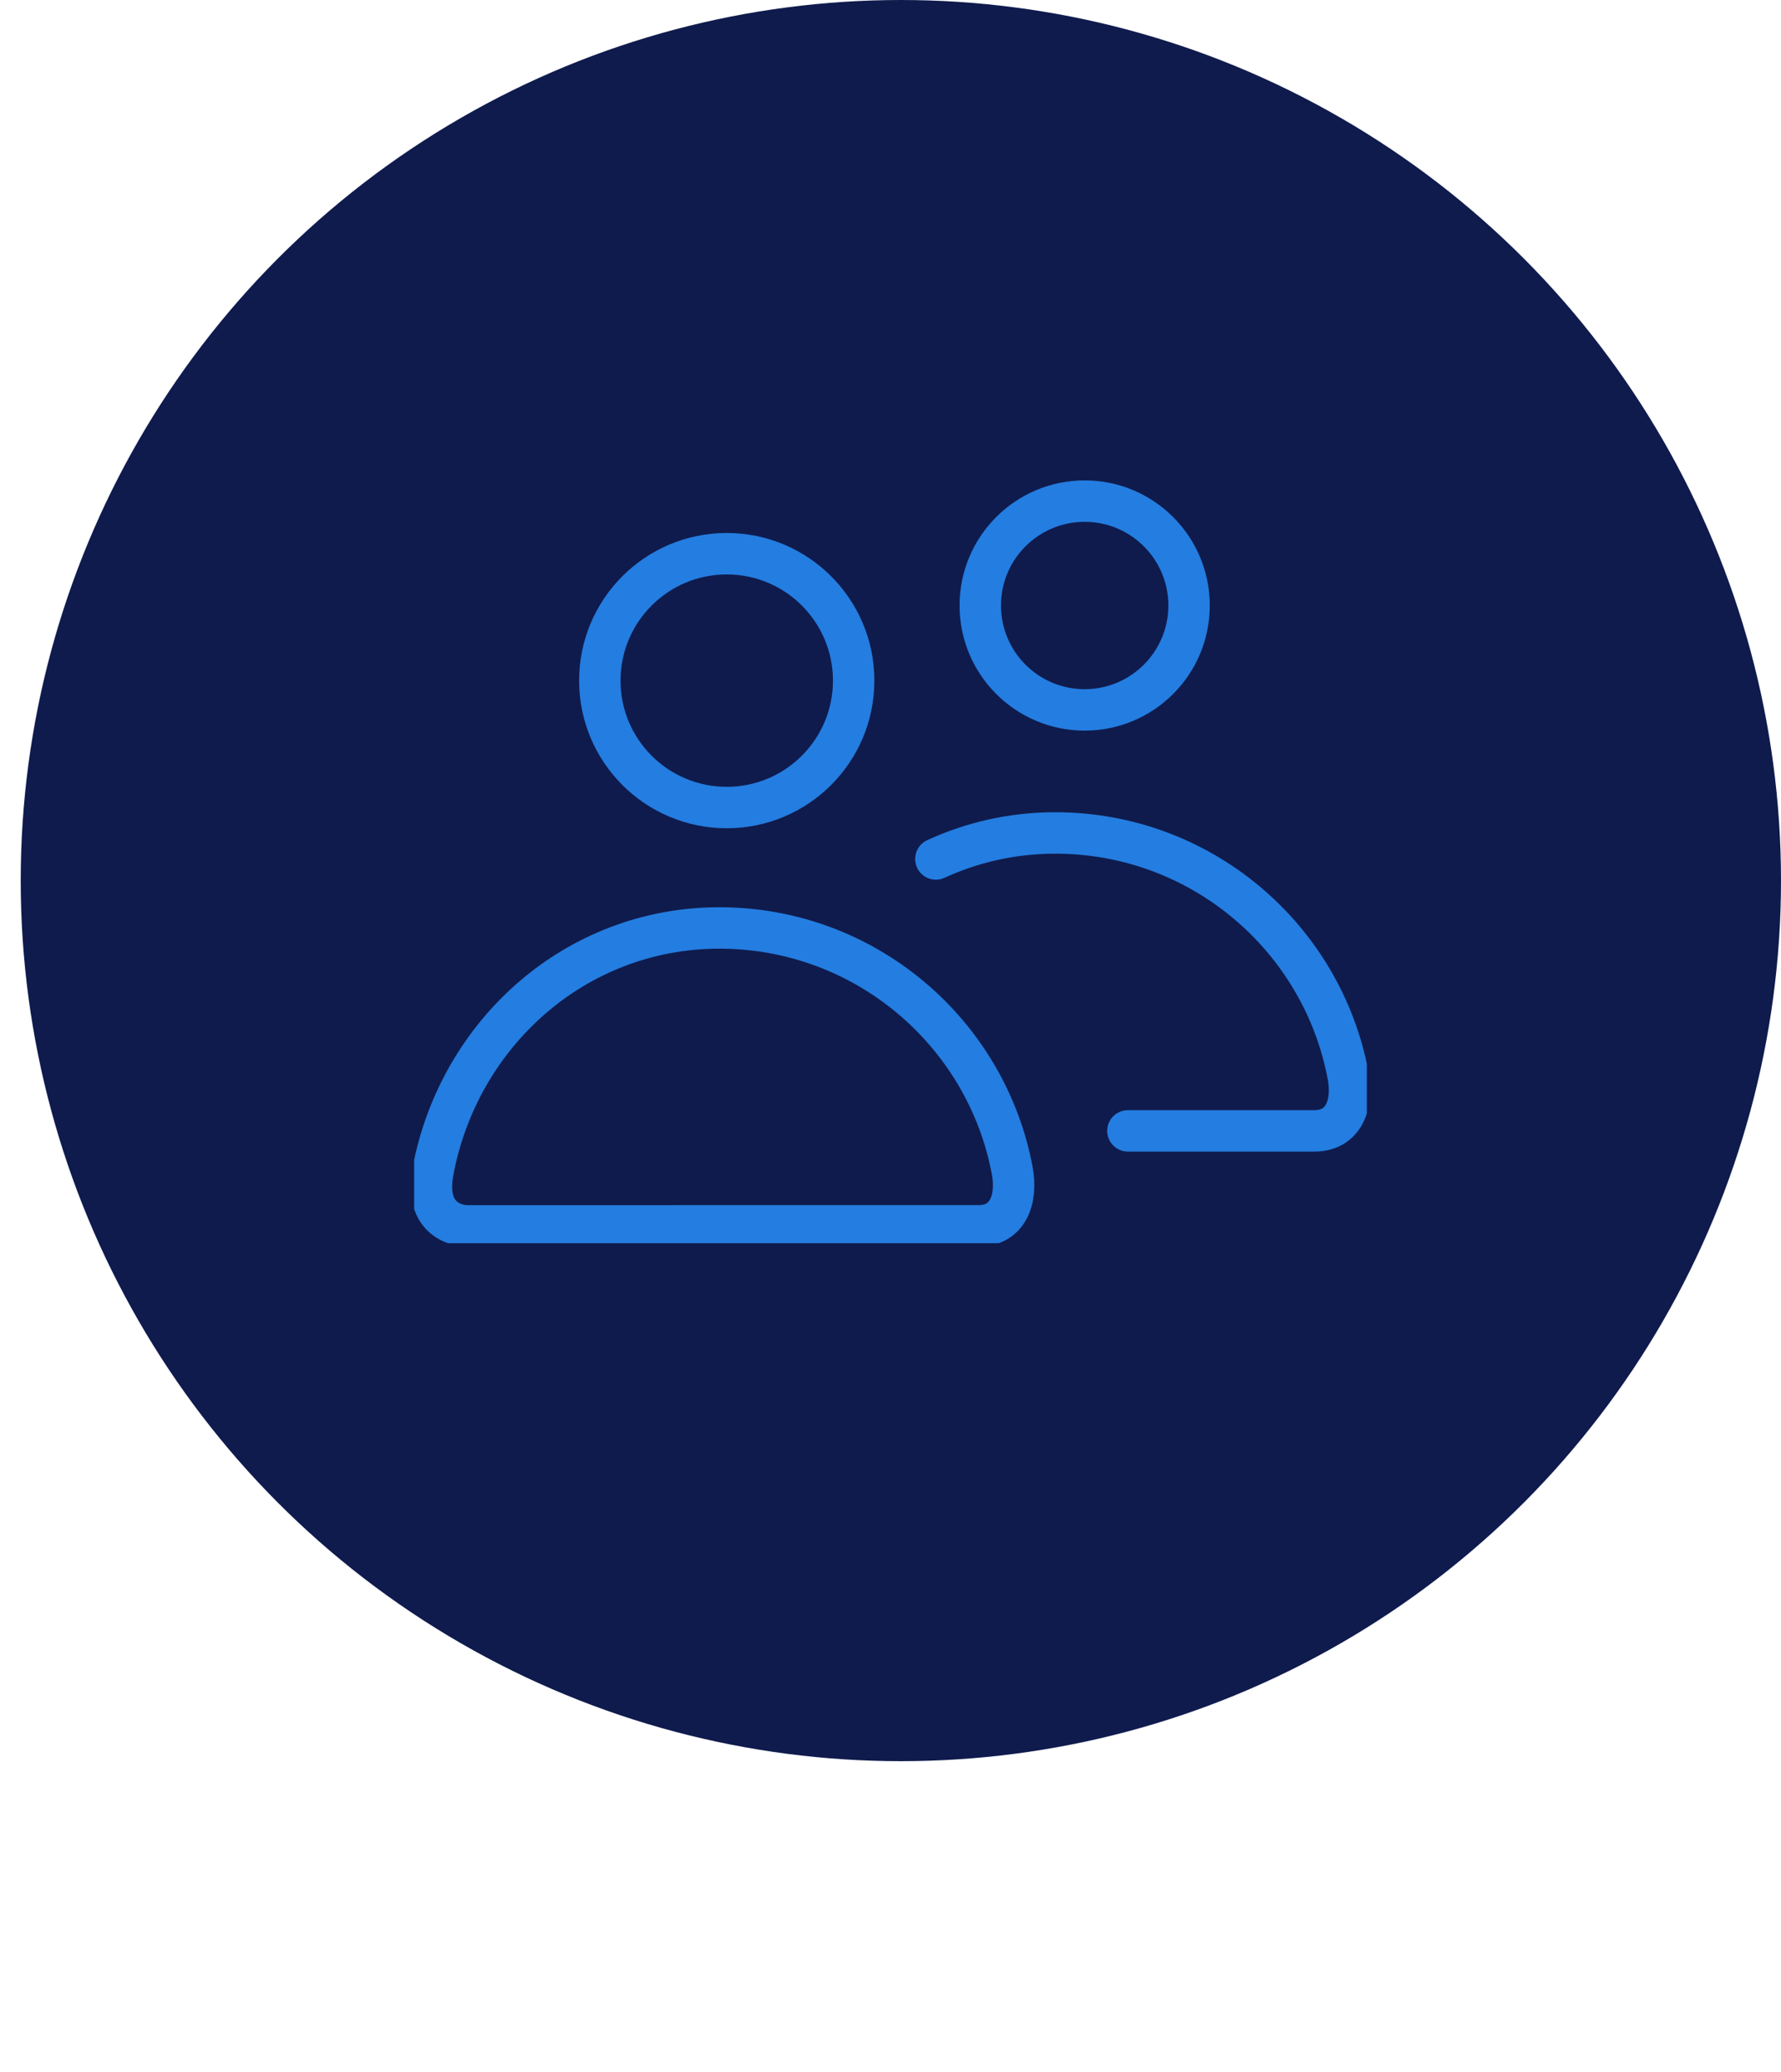 <svg width="86" height="100" viewBox="0 0 86 100" fill="none" xmlns="http://www.w3.org/2000/svg">
<circle cx="43.5" cy="42.5" r="42.5" fill="#0F1B4D"/>
<g clip-path="url(#clip0_127_6565)">
<path d="M35.092 38.974C38.477 38.974 41.221 36.231 41.221 32.849C41.221 29.466 38.477 26.724 35.092 26.724C31.708 26.724 28.964 29.466 28.964 32.849C28.964 36.231 31.708 38.974 35.092 38.974Z" stroke="#247DE0" stroke-width="2" stroke-miterlimit="10" stroke-linecap="round"/>
<path d="M52.376 34.262C55.16 34.262 57.417 32.006 57.417 29.223C57.417 26.441 55.16 24.185 52.376 24.185C49.592 24.185 47.335 26.441 47.335 29.223C47.335 32.006 49.592 34.262 52.376 34.262Z" stroke="#247DE0" stroke-width="2" stroke-miterlimit="10" stroke-linecap="round"/>
<path d="M34.927 59.166H22.523C22.523 59.166 20.412 59.166 20.909 56.525C22.154 49.897 27.771 44.786 34.738 44.786C41.768 44.786 47.621 49.824 48.876 56.485C49.139 57.876 48.671 59.164 47.254 59.164H34.925L34.927 59.166Z" stroke="#247DE0" stroke-width="2" stroke-miterlimit="10" stroke-linecap="round"/>
<path d="M45.191 41.457C46.941 40.652 48.89 40.201 50.957 40.201C57.987 40.201 63.84 45.239 65.095 51.9C65.358 53.291 64.89 54.579 63.473 54.579H54.464" stroke="#247DE0" stroke-width="2" stroke-linecap="round" stroke-linejoin="round"/>
</g>
<defs>
<clipPath id="clip0_127_6565">
<rect width="46" height="38" fill="white" transform="translate(20 22)"/>
</clipPath>
</defs>
</svg>
